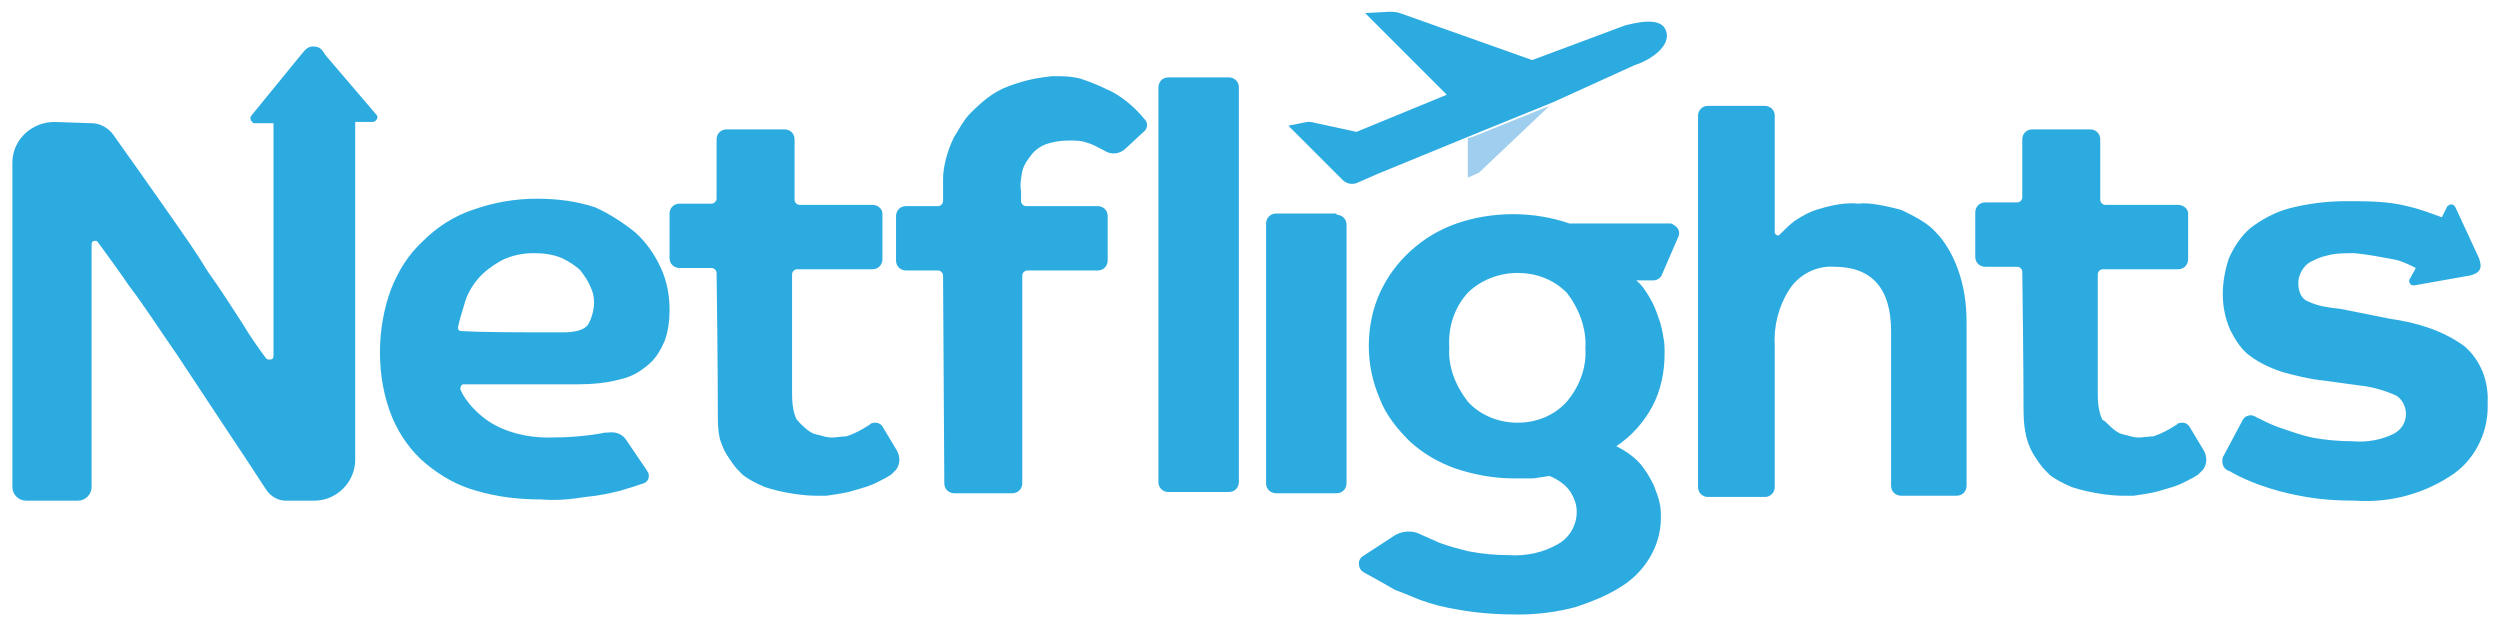 <?xml version="1.0" encoding="utf-8"?>
<svg viewBox="0 39.746 202 50.721" width="202" height="50.721" style="enable-background:new 0 0 202 130;" xmlns="http://www.w3.org/2000/svg">
  <defs>
    <style type="text/css">
	.st0{fill:#EC1C24;}
	.st1{fill-rule:evenodd;clip-rule:evenodd;fill:#209CD8;}
	
		.st2{clip-path:url(#SVGID_00000130633658624997862330000002044508600397351351_);fill-rule:evenodd;clip-rule:evenodd;fill:#319B47;}
	.st3{fill-rule:evenodd;clip-rule:evenodd;}
	.st4{fill-rule:evenodd;clip-rule:evenodd;fill:#E01F26;}
	.st5{fill:none;stroke:#FAC012;stroke-width:3.179;stroke-linecap:round;stroke-linejoin:round;stroke-miterlimit:3.864;}
	.st6{fill-rule:evenodd;clip-rule:evenodd;fill:#C61880;}
	.st7{fill:#C61880;}
	.st8{fill:#FAC111;}
	.st9{fill:#68C2BD;}
	.st10{fill:#2CABE1;}
	.st11{fill:#9FCEEE;}
	.st12{fill:#30AAE1;}
	.st13{fill:#1D1C1A;}
	.st14{clip-path:url(#SVGID_00000117668873304850311020000015507600510796149889_);}
	.st15{opacity:0.7;}
	.st16{fill:#005EB8;}
	.st17{fill:url(#SVGID_00000005251395701962787490000009779610675181835918_);}
	.st18{filter:url(#Adobe_OpacityMaskFilter);}
	.st19{clip-path:url(#SVGID_00000117668873304850311020000015507600510796149889_);fill:#FFFFFF;}
	
		.st20{opacity:0.7;clip-path:url(#SVGID_00000117668873304850311020000015507600510796149889_);mask:url(#SVGID_00000176014261485639358180000008579119266446214322_);fill:#005EB8;}
	.st21{fill:url(#SVGID_00000012440458786960214270000004990414534611312815_);}
	.st22{clip-path:url(#SVGID_00000117668873304850311020000015507600510796149889_);fill:#FF7802;}
	.st23{clip-path:url(#SVGID_00000117668873304850311020000015507600510796149889_);fill:#005EB8;}
</style>
  </defs>
  <g>
    <g>
      <path class="st10" d="M134.6,42.2c-0.3-0.8-1.4-0.9-3.3-0.4l-7.5,2.8l-10.7-3.8c-0.3-0.1-0.6-0.1-0.9-0.1l-1.9,0.1l6.6,6.6l-7.3,3 l-3.7-0.8c-0.1,0-0.2,0-0.3,0l-1.5,0.3l3.5,3.5l0.9,0.9c0.3,0.3,0.8,0.4,1.2,0.2l1.6-0.7l7.8-3.2l6.4-2.6l6.6-3 C133.4,44.6,135.1,43.4,134.6,42.2"/>
    </g>
    <path class="st10" d="M89.5,47c0.3,0.1,1,0.5,1.6,1c0.5,0.4,0.9,0.8,1.4,1.4c0.3,0.3,0.2,0.8-0.1,1L91,51.7 c-0.5,0.5-1.2,0.6-1.8,0.2l0,0c-0.4-0.2-0.9-0.5-1.3-0.6c-0.5-0.2-1-0.2-1.5-0.2c-0.7,0-1.3,0.1-1.9,0.3c-0.5,0.2-0.9,0.5-1.2,0.9 c-0.3,0.4-0.6,0.8-0.7,1.3c-0.1,0.5-0.2,1.1-0.1,1.6V56c0,0.2,0.2,0.4,0.4,0.4h5.8c0.4,0,0.8,0.3,0.8,0.8v3.6 c0,0.4-0.3,0.8-0.8,0.8h-5.7c-0.2,0-0.4,0.2-0.4,0.4v16.8c0,0.4-0.3,0.8-0.8,0.8h-4.7c-0.4,0-0.8-0.3-0.8-0.8l-0.1-16.8 c0-0.2-0.2-0.4-0.4-0.4h-2.6c-0.4,0-0.8-0.3-0.8-0.8v-3.6c0-0.4,0.3-0.8,0.8-0.8h2.6c0.2,0,0.4-0.2,0.4-0.4v-1.8 c0-0.9,0.3-2.2,0.9-3.4c0.4-0.6,0.6-1.1,1.2-1.8c1.4-1.4,2.2-2,3.8-2.5c1.2-0.4,2.1-0.5,2.9-0.6c0.9,0,1.5,0,2.3,0.2 C88.2,46.4,88.9,46.7,89.5,47 M30.4,49c0.1,0.1,0.1,0.2,0.1,0.2c0,0.2-0.2,0.4-0.4,0.4h-1.4v27.3c0,1.8-1.5,3.3-3.3,3.3h-2.3 c-0.6,0-1.2-0.3-1.6-0.9c-1.3-2-2.3-3.5-3.1-4.7c-1.4-2.1-2.7-4.1-4.1-6.2c-1.4-2-2.6-3.9-3.9-5.6c-0.6-0.9-1.7-2.4-2.5-3.5 c-0.1-0.1-0.1-0.1-0.2-0.1c-0.2,0-0.3,0.1-0.3,0.3l0,0.8v18.8c0,0.6-0.5,1.1-1.1,1.1H2.1c-0.6,0-1.1-0.5-1.1-1.1L1,53 c0,0,0-0.1,0-0.1c0-1.9,1.6-3.3,3.4-3.3l3,0.1c0.7,0,1.4,0.4,1.8,1l2.2,3.1l2.6,3.7c0.9,1.3,1.9,2.7,2.8,4.2c1,1.4,1.9,2.8,2.8,4.2 c0.6,1,1.3,2,1.9,2.8c0.1,0.1,0.2,0.1,0.3,0.1c0.2,0,0.3-0.1,0.3-0.3c0-0.2,0-0.3,0-0.4c0-4.2,0-10.3,0-18.4h-1.5 c-0.1,0-0.2,0-0.2-0.1c-0.2-0.1-0.2-0.4-0.1-0.5l4-4.9c0.4-0.5,0.6-0.7,1-0.7c0.5,0,0.7,0.2,1,0.7L30.4,49 M51.3,58.5 c0.9,0.8,1.6,1.8,2.1,2.9c0.5,1.1,0.7,2.2,0.7,3.4c0,0.8-0.1,1.7-0.4,2.5c-0.3,0.7-0.7,1.4-1.3,1.9c-0.7,0.6-1.4,1-2.3,1.2 c-1.1,0.3-2.3,0.4-3.5,0.4c-4.1,0-7.1,0-9.1,0h0c0,0-0.1,0-0.1,0c-0.2,0.1-0.2,0.3-0.2,0.4c0.4,1,1.4,2,2.3,2.6 c1.4,0.9,3.1,1.3,4.8,1.3c1.5,0,3.1-0.1,4.6-0.4c0,0,0.1,0,0.2,0c0.6-0.1,1.2,0.1,1.5,0.6l1.7,2.5c0,0.1,0.1,0.1,0.1,0.2 c0.1,0.4-0.1,0.7-0.4,0.8c-0.6,0.2-1.2,0.4-1.9,0.6c-0.8,0.2-1.7,0.4-2.8,0.5c-1.2,0.2-2.4,0.3-3.6,0.2c-1.8,0-3.5-0.2-5.2-0.7 c-1.5-0.4-2.9-1.2-4.1-2.2c-1.2-1-2.1-2.3-2.7-3.7c-0.7-1.7-1-3.5-1-5.3c0-1.7,0.3-3.5,0.9-5.1c0.6-1.5,1.4-2.8,2.6-3.9 c1.1-1.1,2.5-2,4-2.5c1.7-0.6,3.4-0.9,5.2-0.9c1.6,0,3.2,0.2,4.7,0.7C49.2,57,50.3,57.7,51.3,58.5 M45.5,66.6c1,0,1.7-0.2,2-0.6 c0.3-0.5,0.5-1.2,0.5-1.8c0-0.5-0.1-0.9-0.3-1.3c-0.2-0.5-0.5-0.9-0.8-1.3c-0.4-0.4-0.9-0.7-1.5-1c-0.7-0.3-1.5-0.4-2.3-0.4 c-0.9,0-1.8,0.2-2.6,0.6c-0.7,0.4-1.4,0.9-1.9,1.5c-0.5,0.6-0.9,1.3-1.1,2.1c-0.1,0.3-0.4,1.3-0.5,1.8l0,0c0,0.2,0.1,0.3,0.3,0.3 c0,0,0.1,0,0.1,0C39.1,66.6,41.8,66.6,45.5,66.6 M93.6,46.8c0-0.4,0.3-0.8,0.8-0.8h4.9c0.4,0,0.8,0.3,0.8,0.8v31.9 c0,0.4-0.3,0.8-0.8,0.8h-4.9c-0.4,0-0.8-0.3-0.8-0.8V46.8 M153.6,56.7c1.3,0.6,2.3,1.2,2.8,1.8c0.8,0.8,1.4,1.9,1.8,3 c0.5,1.4,0.7,2.8,0.7,4.3V79c0,0.4-0.3,0.8-0.8,0.8h-4.5c-0.4,0-0.8-0.3-0.8-0.8V66.5c0-3.5-1.6-5.2-4.6-5.2 c-1.4-0.1-2.8,0.6-3.6,1.8c-0.9,1.4-1.3,3-1.2,4.6v11.4c0,0.4-0.3,0.8-0.8,0.8H138c-0.4,0-0.8-0.3-0.8-0.8v-30 c0-0.4,0.3-0.8,0.8-0.8h4.6c0.4,0,0.8,0.3,0.8,0.8c0,3.1,0,6.2,0,9.4v0c0,0.1,0,0.1,0.1,0.2c0.1,0.1,0.2,0.1,0.3,0 c0.4-0.4,0.8-0.8,1.2-1.1c0.6-0.4,1.3-0.8,2.1-1c1-0.3,2-0.5,3.1-0.4C150.9,56.1,152.1,56.3,153.6,56.7 M64.6,73.9 c0.1,0.1,0.5,0.5,0.8,0.7c0.2,0.1,0.3,0.2,0.4,0.2c0.1,0,0.2,0.1,0.4,0.1c0.3,0.1,0.7,0.2,1,0.2s0.9-0.1,1.2-0.1 c0.6-0.2,1.2-0.5,1.8-0.9c0,0,0.1,0,0.1-0.1c0.4-0.2,0.8-0.1,1,0.2l1.2,2c0.3,0.6,0.2,1.3-0.3,1.7L72,78.1 c-0.5,0.3-0.3,0.2-0.9,0.5c-0.7,0.4-1.5,0.6-2.2,0.8c-0.6,0.2-1.5,0.3-2.1,0.4c-0.4,0-0.5,0-0.9,0c-0.9,0-2.6-0.2-4.1-0.7 c-0.7-0.3-1.3-0.6-1.8-1c-0.5-0.5-0.5-0.5-0.8-0.9c-0.4-0.6-0.6-0.8-0.9-1.6C58,74.9,58,73.9,58,73c0-0.3,0-4-0.1-11.2 c0-0.2-0.2-0.4-0.4-0.4h-2.1c-0.2,0-0.3,0-0.5,0c-0.4,0-0.8-0.3-0.8-0.8c0-0.6,0-1.2,0-1.8c0-0.3,0-0.9,0-1.8 c0-0.4,0.3-0.8,0.8-0.8h2.6c0.2,0,0.4-0.2,0.4-0.4V51c0-0.4,0.3-0.8,0.8-0.8h4.7c0.4,0,0.8,0.3,0.8,0.8v4.9c0,0.2,0.2,0.4,0.4,0.4 h5.9c0.4,0,0.8,0.3,0.8,0.7c0,2,0,3.1,0,3.5v0.2c0,0.4-0.3,0.8-0.8,0.8h-6.1c-0.2,0-0.4,0.2-0.4,0.4v9.6c0,0.4,0,1.5,0.4,2.2 C64.5,73.7,64.5,73.8,64.6,73.9 M170.2,73.9c0.1,0.1,0.5,0.5,0.8,0.7c0.2,0.1,0.3,0.2,0.4,0.2c0.1,0,0.2,0.1,0.4,0.1 c0.3,0.1,0.7,0.2,1,0.2s0.9-0.1,1.2-0.1c0.6-0.2,1.2-0.5,1.8-0.9c0,0,0.1,0,0.1-0.1c0.4-0.2,0.8-0.1,1,0.2l1.2,2 c0.3,0.6,0.2,1.3-0.3,1.7l-0.2,0.2c-0.5,0.3-0.3,0.2-0.9,0.5c-0.7,0.4-1.5,0.6-2.2,0.8c-0.6,0.2-1.5,0.3-2.1,0.4 c-0.4,0-0.5,0-0.9,0c-0.9,0-2.6-0.2-4.1-0.7c-0.7-0.3-1.3-0.6-1.8-1c-0.5-0.5-0.5-0.5-0.8-0.9c-0.4-0.6-0.6-0.8-0.9-1.6 c-0.3-0.8-0.4-1.8-0.4-2.7c0-0.3,0-4-0.1-11.2c0-0.2-0.2-0.4-0.4-0.4h-2.1c-0.2,0-0.3,0-0.5,0c-0.4,0-0.8-0.3-0.8-0.8 c0-0.6,0-1.2,0-1.8c0-0.3,0-0.9,0-1.8c0-0.4,0.3-0.8,0.8-0.8h2.6c0.2,0,0.4-0.2,0.4-0.4V51c0-0.4,0.3-0.8,0.8-0.8h4.7 c0.4,0,0.8,0.3,0.8,0.8v4.9c0,0.2,0.2,0.4,0.4,0.4h5.9c0.4,0,0.8,0.3,0.8,0.7c0,2,0,3.1,0,3.5v0.2c0,0.4-0.3,0.8-0.8,0.8h-6.1 c-0.2,0-0.4,0.2-0.4,0.4v9.6c0,0.4,0,1.5,0.4,2.2C170,73.7,170.1,73.8,170.2,73.9 M193.1,65.5c2.1,0.3,4.2,0.9,6,2.2 c1.3,1.1,2,2.8,1.9,4.6c0.1,2.2-0.9,4.4-2.7,5.7c-2.3,1.6-5.1,2.4-8,2.2c-1.5,0-3-0.1-4.5-0.4c-1.1-0.2-2.2-0.5-3.3-0.9 c-0.8-0.3-1.5-0.6-2.2-1c-0.1-0.1-0.3-0.1-0.4-0.2c-0.3-0.2-0.4-0.6-0.3-1l1.6-3l0,0c0.2-0.4,0.7-0.5,1-0.3c0.1,0,0.1,0.1,0.2,0.1 c0.6,0.3,1.2,0.6,1.8,0.8c0.9,0.3,1.7,0.6,2.6,0.8c1.1,0.2,2.2,0.3,3.3,0.3c1.1,0.1,2.3-0.1,3.3-0.6c0.6-0.3,1-0.9,1-1.6 c0-0.6-0.3-1.2-0.8-1.5c-0.9-0.4-1.9-0.7-2.9-0.8l-2.9-0.4c-1.1-0.1-2.3-0.4-3.4-0.7c-0.9-0.3-1.8-0.7-2.6-1.3 c-0.7-0.5-1.2-1.3-1.6-2.1c-0.4-0.9-0.6-1.9-0.6-2.9c0-1,0.2-2,0.5-2.9c0.4-0.9,1-1.8,1.7-2.4c0.9-0.7,2-1.3,3.1-1.6 c1.5-0.4,3.1-0.6,4.7-0.6c1.7,0,3.3,0,4.9,0.4c0.9,0.2,1.7,0.5,2.8,0.9l0.4-0.8c0-0.1,0.1-0.1,0.2-0.2c0.2-0.1,0.4,0,0.5,0.2 l1.9,4.1c0.3,0.8,0.1,1.2-0.7,1.4l-4.5,0.8c-0.1,0-0.2,0-0.2,0c-0.2-0.1-0.3-0.3-0.2-0.5l0.5-0.9c-0.6-0.3-1.2-0.6-1.8-0.7 c-1.1-0.2-2.1-0.4-3.2-0.5c-0.7,0-1.5,0-2.2,0.2c-0.5,0.1-0.9,0.3-1.3,0.5c-0.6,0.3-1,1.1-1,1.7c0,0.6,0.2,1.3,0.8,1.5 c0.8,0.4,1.7,0.5,2.6,0.6L193.1,65.5 M108,57.1L108,57.1c0.4,0,0.8,0.3,0.8,0.8l0,20.9c0,0.4-0.3,0.8-0.8,0.8h-4.9 c-0.4,0-0.8-0.3-0.8-0.8V57.8c0-0.4,0.3-0.8,0.8-0.8H108 M133.1,57.8c0.6,0,1.2,0,1.8,0c0.1,0,0.2,0,0.3,0.1c0.4,0.2,0.6,0.6,0.4,1 l-1.3,3c-0.1,0.3-0.4,0.5-0.7,0.5h-1.4c0.5,0.4,0.8,0.9,1.1,1.4c0.3,0.5,0.5,1,0.7,1.6c0.2,0.5,0.3,1,0.4,1.6 c0.1,0.4,0.1,0.9,0.1,1.3c0,1.5-0.3,3-1,4.3c-0.7,1.3-1.7,2.4-2.9,3.2c0.8,0.4,1.5,0.9,2,1.5c0.4,0.5,0.7,1,1,1.6 c0.2,0.5,0.4,1,0.5,1.5c0.1,0.4,0.1,0.8,0.1,1.2c0,1.1-0.3,2.2-0.9,3.2c-0.6,1-1.4,1.8-2.4,2.4c-1.1,0.7-2.4,1.2-3.6,1.6 c-1.5,0.4-3.1,0.6-4.6,0.6c-1.6,0-3.3-0.1-4.9-0.4c-1.2-0.2-2-0.4-3.1-0.8c-1-0.4-1.7-0.7-2-0.8c-0.2-0.1-1-0.6-2.5-1.4 c-0.1-0.1-0.2-0.1-0.3-0.3c-0.2-0.4-0.1-0.8,0.2-1l2.6-1.7c0.5-0.3,1.2-0.4,1.8-0.2l1.8,0.8c0.8,0.3,1.6,0.5,2.4,0.7 c1.1,0.2,2.1,0.3,3.2,0.3c1.4,0.1,2.8-0.2,4-0.9c0.9-0.5,1.5-1.5,1.5-2.6c0-0.6-0.2-1.1-0.5-1.6c-0.4-0.6-1-1-1.7-1.3l-0.6,0.1 c-0.2,0-0.5,0.1-0.8,0.1c-0.4,0-0.4,0-0.8,0c-0.3,0-0.5,0-0.7,0c-1.6,0-3.2-0.3-4.7-0.8c-1.4-0.5-2.6-1.2-3.7-2.2 c-1-1-1.9-2.1-2.4-3.4c-0.6-1.4-0.9-2.8-0.9-4.3c0-1.5,0.3-3,0.9-4.3c0.6-1.3,1.4-2.4,2.5-3.4c1.1-1,2.3-1.7,3.7-2.2 c2.9-1,6.2-1,9.1,0H133.1 M126.6,72.2c1-1.2,1.6-2.7,1.5-4.3c0.1-1.6-0.5-3.2-1.5-4.5c-1.1-1.1-2.5-1.6-4-1.6c-1.5,0-3,0.6-4,1.6 c-1.1,1.2-1.6,2.8-1.5,4.4c-0.1,1.6,0.5,3.1,1.5,4.4c1,1.1,2.5,1.7,4,1.7C124.2,73.9,125.6,73.3,126.6,72.2"/>
    <polyline class="st11" points="118.6,54.1 118.6,50.9 119,50.8 125.2,48.3 119.5,53.7 118.6,54.1 &#9;"/>
    <polyline class="st12" points="118.6,50.9 118.6,50.9 119,50.8 118.6,50.9 &#9;"/>
  </g>
</svg>